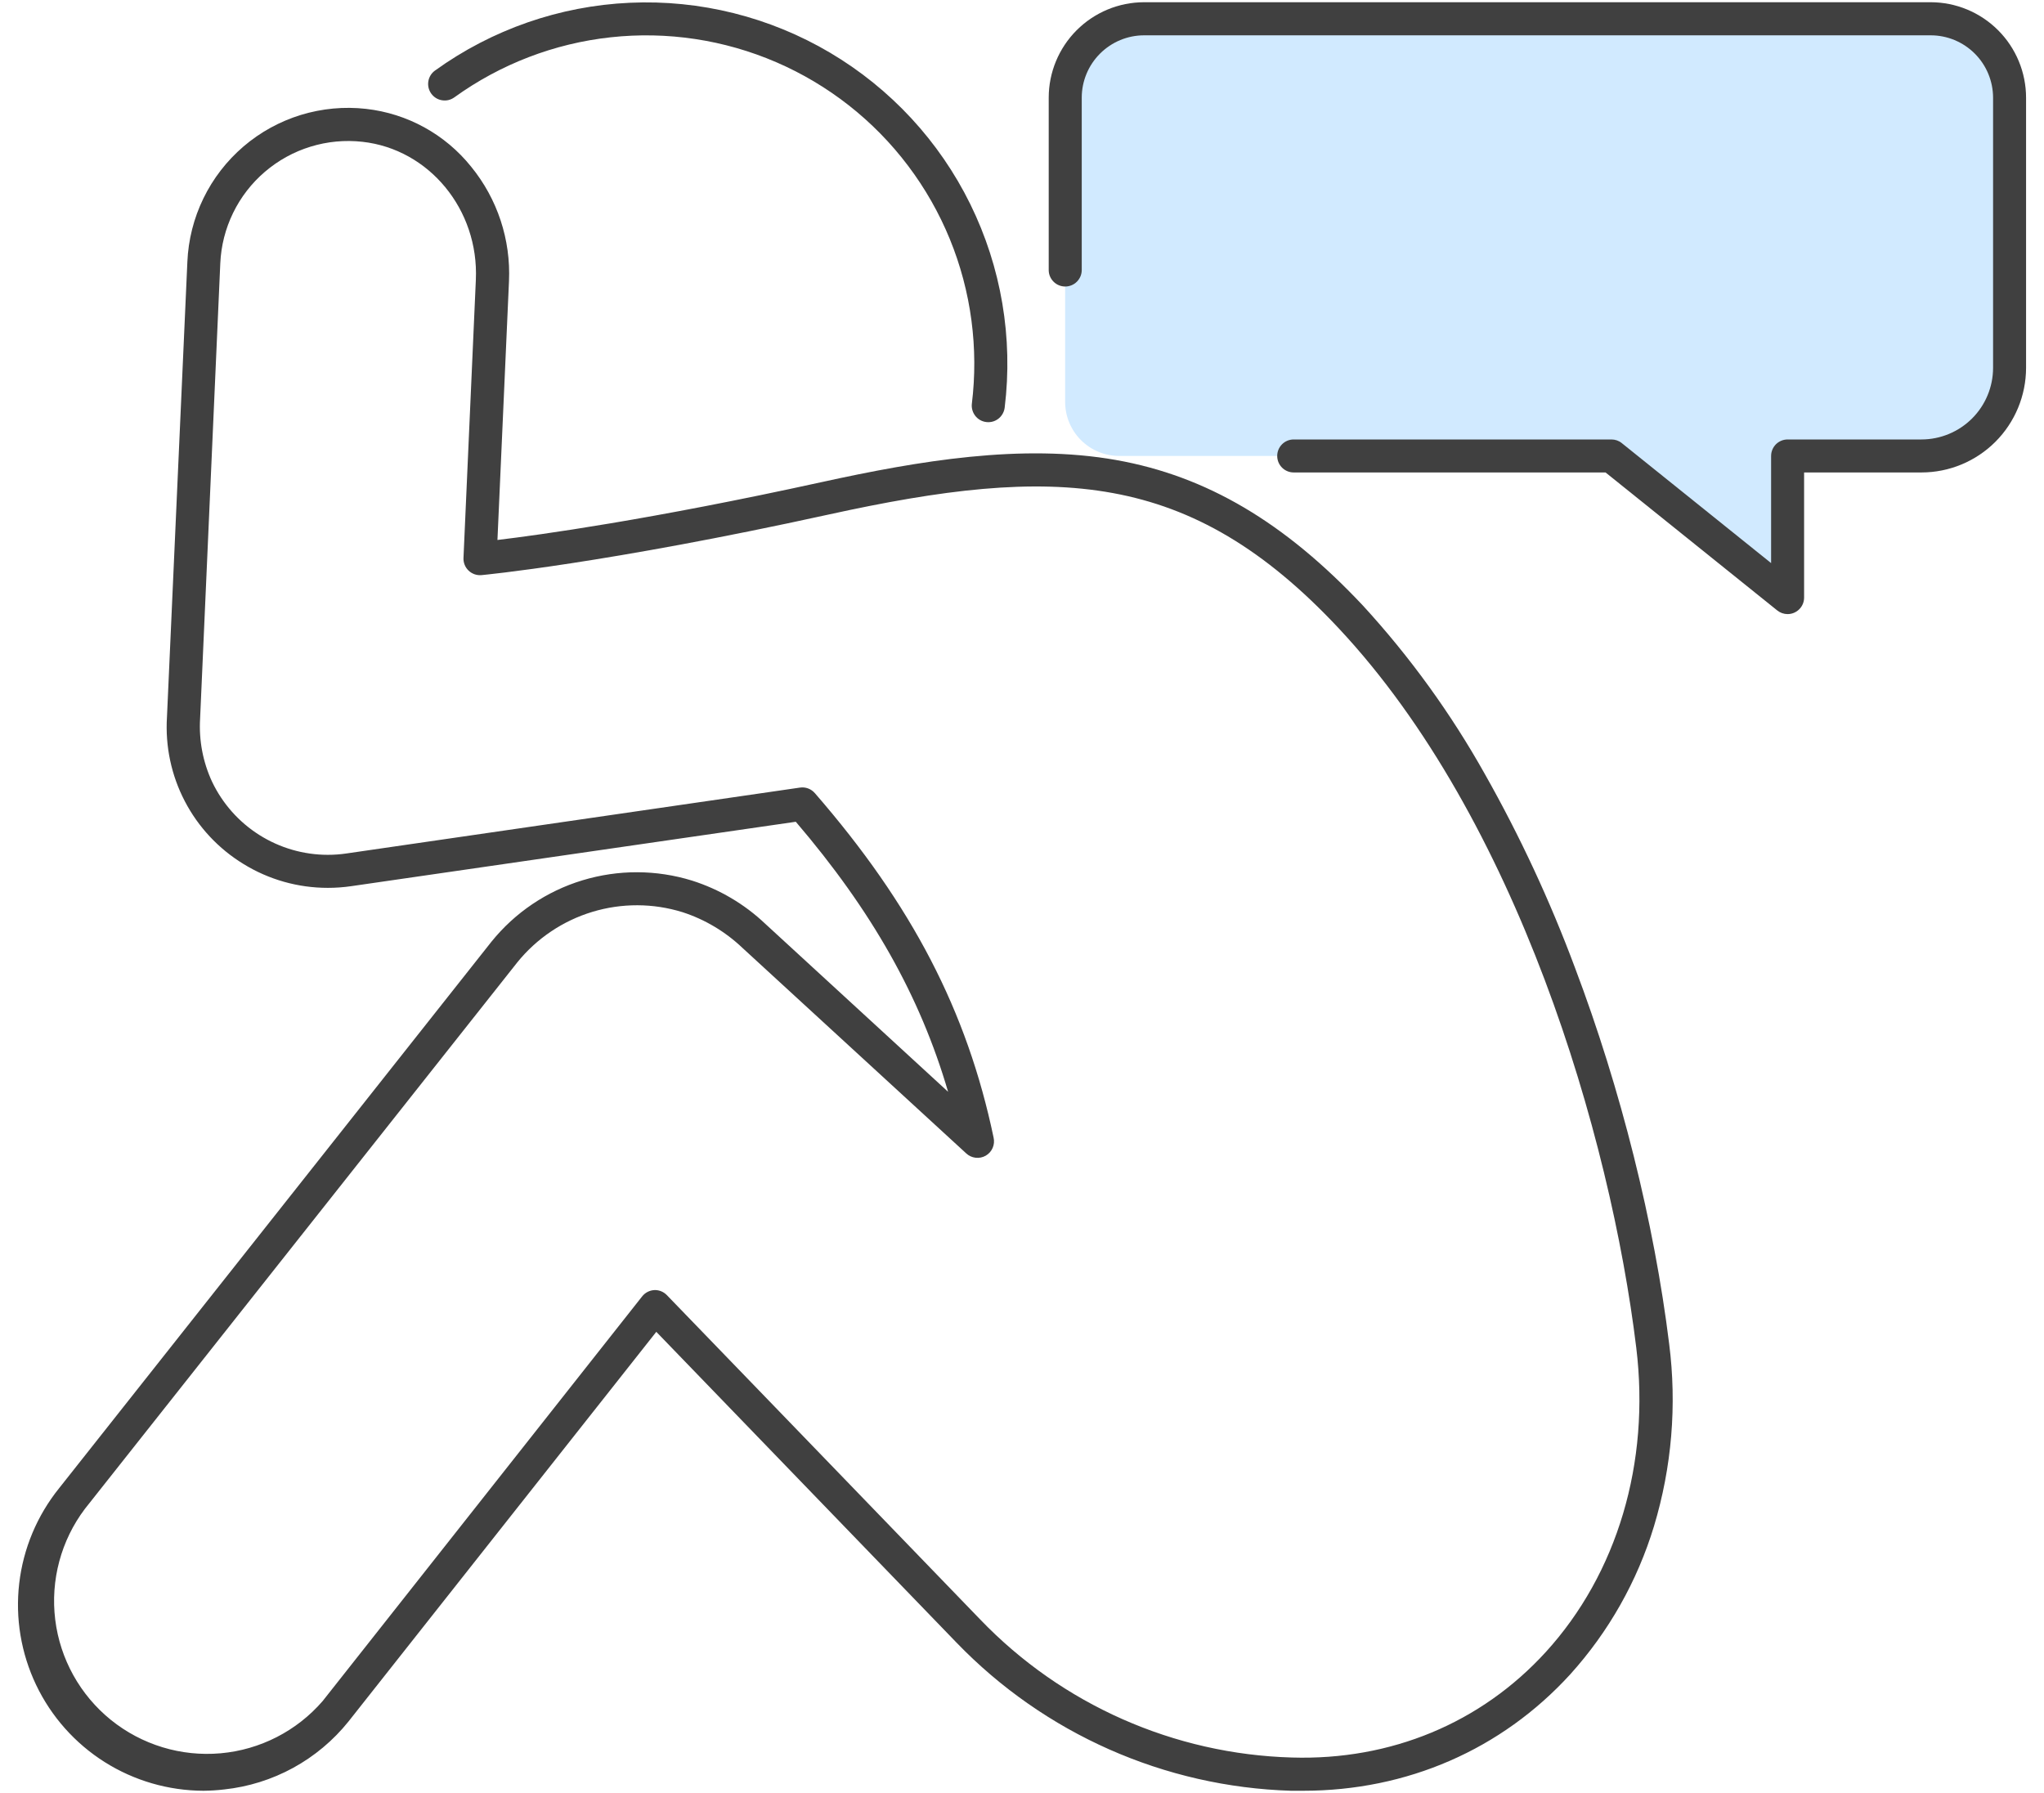 <svg width="57" height="50" viewBox="0 0 57 50" fill="none" xmlns="http://www.w3.org/2000/svg">
<path d="M5.675 49.938C4.698 49.935 3.741 49.657 2.916 49.136C2.09 48.614 1.429 47.869 1.008 46.988C0.587 46.106 0.423 45.124 0.536 44.154C0.649 43.183 1.034 42.265 1.646 41.504L13.707 26.258C14.362 25.448 15.245 24.852 16.242 24.549C17.239 24.246 18.304 24.249 19.299 24.557C20.061 24.799 20.759 25.21 21.339 25.76L26.439 30.446C25.657 27.773 24.31 25.394 22.192 22.916L9.789 24.713C9.575 24.744 9.359 24.759 9.143 24.759C8.311 24.76 7.495 24.529 6.787 24.092C6.093 23.668 5.528 23.063 5.153 22.342C4.777 21.621 4.606 20.811 4.656 19.999L5.225 7.302C5.251 6.687 5.404 6.084 5.673 5.531C5.942 4.978 6.322 4.486 6.79 4.085C7.257 3.685 7.802 3.386 8.39 3.205C8.979 3.025 9.598 2.967 10.209 3.036C11.361 3.166 12.414 3.745 13.139 4.649C13.871 5.546 14.246 6.682 14.194 7.839L13.872 15.058C15.04 14.918 18.131 14.493 22.91 13.445C25.623 12.85 28.498 12.363 31.124 12.828C33.645 13.275 35.827 14.565 38.007 16.887C39.318 18.316 40.458 19.892 41.406 21.583C42.386 23.316 43.227 25.124 43.922 26.99C45.202 30.374 46.131 34.099 46.547 37.475C46.765 39.181 46.621 40.914 46.124 42.56C45.659 44.093 44.861 45.504 43.788 46.692C41.87 48.792 39.236 49.938 36.34 49.938H36.004C32.475 49.831 29.127 48.349 26.674 45.807C23.612 42.636 19.532 38.414 18.302 37.14L9.717 48.008C9.293 48.536 8.768 48.975 8.174 49.3C7.58 49.624 6.928 49.829 6.254 49.901C6.062 49.924 5.868 49.936 5.675 49.938ZM18.267 35.975C18.328 35.975 18.389 35.988 18.445 36.012C18.501 36.036 18.552 36.071 18.595 36.115C18.645 36.167 23.706 41.402 27.335 45.162C29.616 47.536 32.739 48.918 36.029 49.011C38.785 49.094 41.297 48.051 43.106 46.07C45.1 43.883 46.02 40.794 45.63 37.586C44.908 31.647 42.301 22.828 37.332 17.521C33.176 13.082 29.432 12.96 23.105 14.349C16.87 15.717 13.46 16.035 13.427 16.038C13.362 16.044 13.296 16.036 13.233 16.014C13.171 15.992 13.115 15.958 13.067 15.912C13.02 15.867 12.982 15.812 12.958 15.751C12.933 15.69 12.922 15.624 12.925 15.559L13.27 7.8C13.356 5.847 11.967 4.159 10.105 3.954C9.619 3.9 9.127 3.946 8.66 4.09C8.193 4.233 7.76 4.472 7.388 4.79C7.017 5.107 6.714 5.498 6.5 5.938C6.286 6.377 6.164 6.856 6.143 7.345L5.58 20.041C5.544 20.647 5.659 21.252 5.915 21.802C6.206 22.411 6.663 22.926 7.234 23.286C7.805 23.646 8.466 23.838 9.141 23.838C9.313 23.838 9.484 23.826 9.655 23.801L22.309 21.963C22.386 21.952 22.463 21.96 22.536 21.987C22.608 22.014 22.672 22.059 22.723 22.117C25.432 25.235 26.97 28.198 27.708 31.724C27.73 31.821 27.721 31.922 27.681 32.013C27.642 32.103 27.574 32.179 27.488 32.228C27.402 32.277 27.303 32.297 27.204 32.285C27.106 32.273 27.014 32.23 26.942 32.162L20.708 26.437C20.232 25.983 19.66 25.641 19.035 25.438C18.215 25.183 17.338 25.18 16.517 25.429C15.696 25.678 14.968 26.168 14.428 26.834L2.367 42.077C1.701 42.96 1.405 44.068 1.54 45.166C1.675 46.264 2.232 47.266 3.092 47.962C3.953 48.657 5.05 48.991 6.152 48.893C7.254 48.795 8.274 48.273 8.998 47.436L17.908 36.151C17.949 36.099 18 36.057 18.058 36.027C18.116 35.997 18.181 35.979 18.246 35.976L18.267 35.975Z" fill="#404040"/>
<path d="M27.56 11.773C27.495 11.773 27.43 11.759 27.371 11.733C27.311 11.706 27.258 11.667 27.215 11.618C27.172 11.569 27.139 11.511 27.12 11.449C27.1 11.387 27.094 11.321 27.102 11.256C27.196 10.487 27.192 9.709 27.091 8.942C26.885 7.372 26.275 5.883 25.321 4.62C24.367 3.356 23.101 2.363 21.648 1.735C20.195 1.108 18.603 0.868 17.03 1.04C15.456 1.211 13.954 1.789 12.67 2.715C12.621 2.75 12.566 2.776 12.507 2.79C12.448 2.804 12.387 2.806 12.327 2.796C12.267 2.787 12.21 2.766 12.158 2.734C12.107 2.702 12.062 2.661 12.026 2.611C11.991 2.562 11.966 2.507 11.951 2.448C11.938 2.389 11.935 2.328 11.945 2.268C11.954 2.208 11.976 2.151 12.007 2.1C12.039 2.048 12.081 2.003 12.13 1.968C13.719 0.822 15.608 0.165 17.565 0.077C19.522 -0.012 21.462 0.473 23.148 1.47C24.834 2.468 26.193 3.935 27.058 5.693C27.922 7.451 28.256 9.423 28.017 11.367C28.003 11.479 27.949 11.582 27.865 11.657C27.781 11.732 27.673 11.773 27.56 11.773Z" fill="#404040"/>
<path d="M31.905 0.524H53.84C54.423 0.524 54.983 0.756 55.395 1.168C55.808 1.581 56.039 2.14 56.039 2.724V10.258C56.038 10.909 55.778 11.533 55.318 11.993C54.858 12.454 54.234 12.713 53.583 12.715H49.85V16.665L44.935 12.715H31.214C31.015 12.715 30.819 12.677 30.636 12.601C30.453 12.526 30.286 12.415 30.146 12.275C30.005 12.135 29.894 11.968 29.818 11.785C29.742 11.602 29.703 11.406 29.703 11.208V2.724C29.703 2.435 29.76 2.148 29.871 1.881C29.981 1.614 30.144 1.372 30.348 1.167C30.553 0.963 30.795 0.801 31.062 0.691C31.33 0.58 31.616 0.524 31.905 0.524Z" fill="#D1EAFF"/>
<path d="M49.85 17.125C49.745 17.125 49.643 17.089 49.561 17.023L44.773 13.175H36.077C35.955 13.175 35.838 13.127 35.752 13.041C35.665 12.954 35.617 12.837 35.617 12.715C35.617 12.593 35.665 12.476 35.752 12.389C35.838 12.303 35.955 12.255 36.077 12.255H44.937C45.042 12.255 45.144 12.29 45.225 12.356L49.39 15.703V12.715C49.39 12.593 49.439 12.476 49.525 12.389C49.612 12.303 49.729 12.255 49.851 12.255H53.584C54.113 12.254 54.62 12.043 54.995 11.669C55.369 11.295 55.579 10.788 55.58 10.258V2.724C55.579 2.263 55.396 1.821 55.07 1.495C54.744 1.169 54.302 0.985 53.841 0.985H31.905C31.444 0.985 31.002 1.169 30.676 1.495C30.35 1.821 30.166 2.263 30.166 2.724V7.53C30.166 7.59 30.154 7.65 30.131 7.706C30.107 7.762 30.073 7.812 30.031 7.855C29.988 7.898 29.937 7.932 29.881 7.955C29.825 7.978 29.766 7.99 29.705 7.99C29.645 7.99 29.585 7.978 29.529 7.955C29.473 7.932 29.422 7.898 29.38 7.855C29.337 7.812 29.303 7.762 29.28 7.706C29.256 7.65 29.245 7.59 29.245 7.53V2.724C29.245 2.018 29.526 1.342 30.024 0.843C30.523 0.344 31.199 0.063 31.905 0.062H53.84C54.545 0.063 55.221 0.344 55.72 0.843C56.219 1.342 56.499 2.018 56.5 2.724V10.258C56.499 11.032 56.191 11.773 55.645 12.32C55.098 12.867 54.356 13.175 53.583 13.175H50.31V16.665C50.31 16.787 50.262 16.904 50.175 16.99C50.089 17.076 49.972 17.125 49.85 17.125Z" fill="#404040"/>
</svg>
